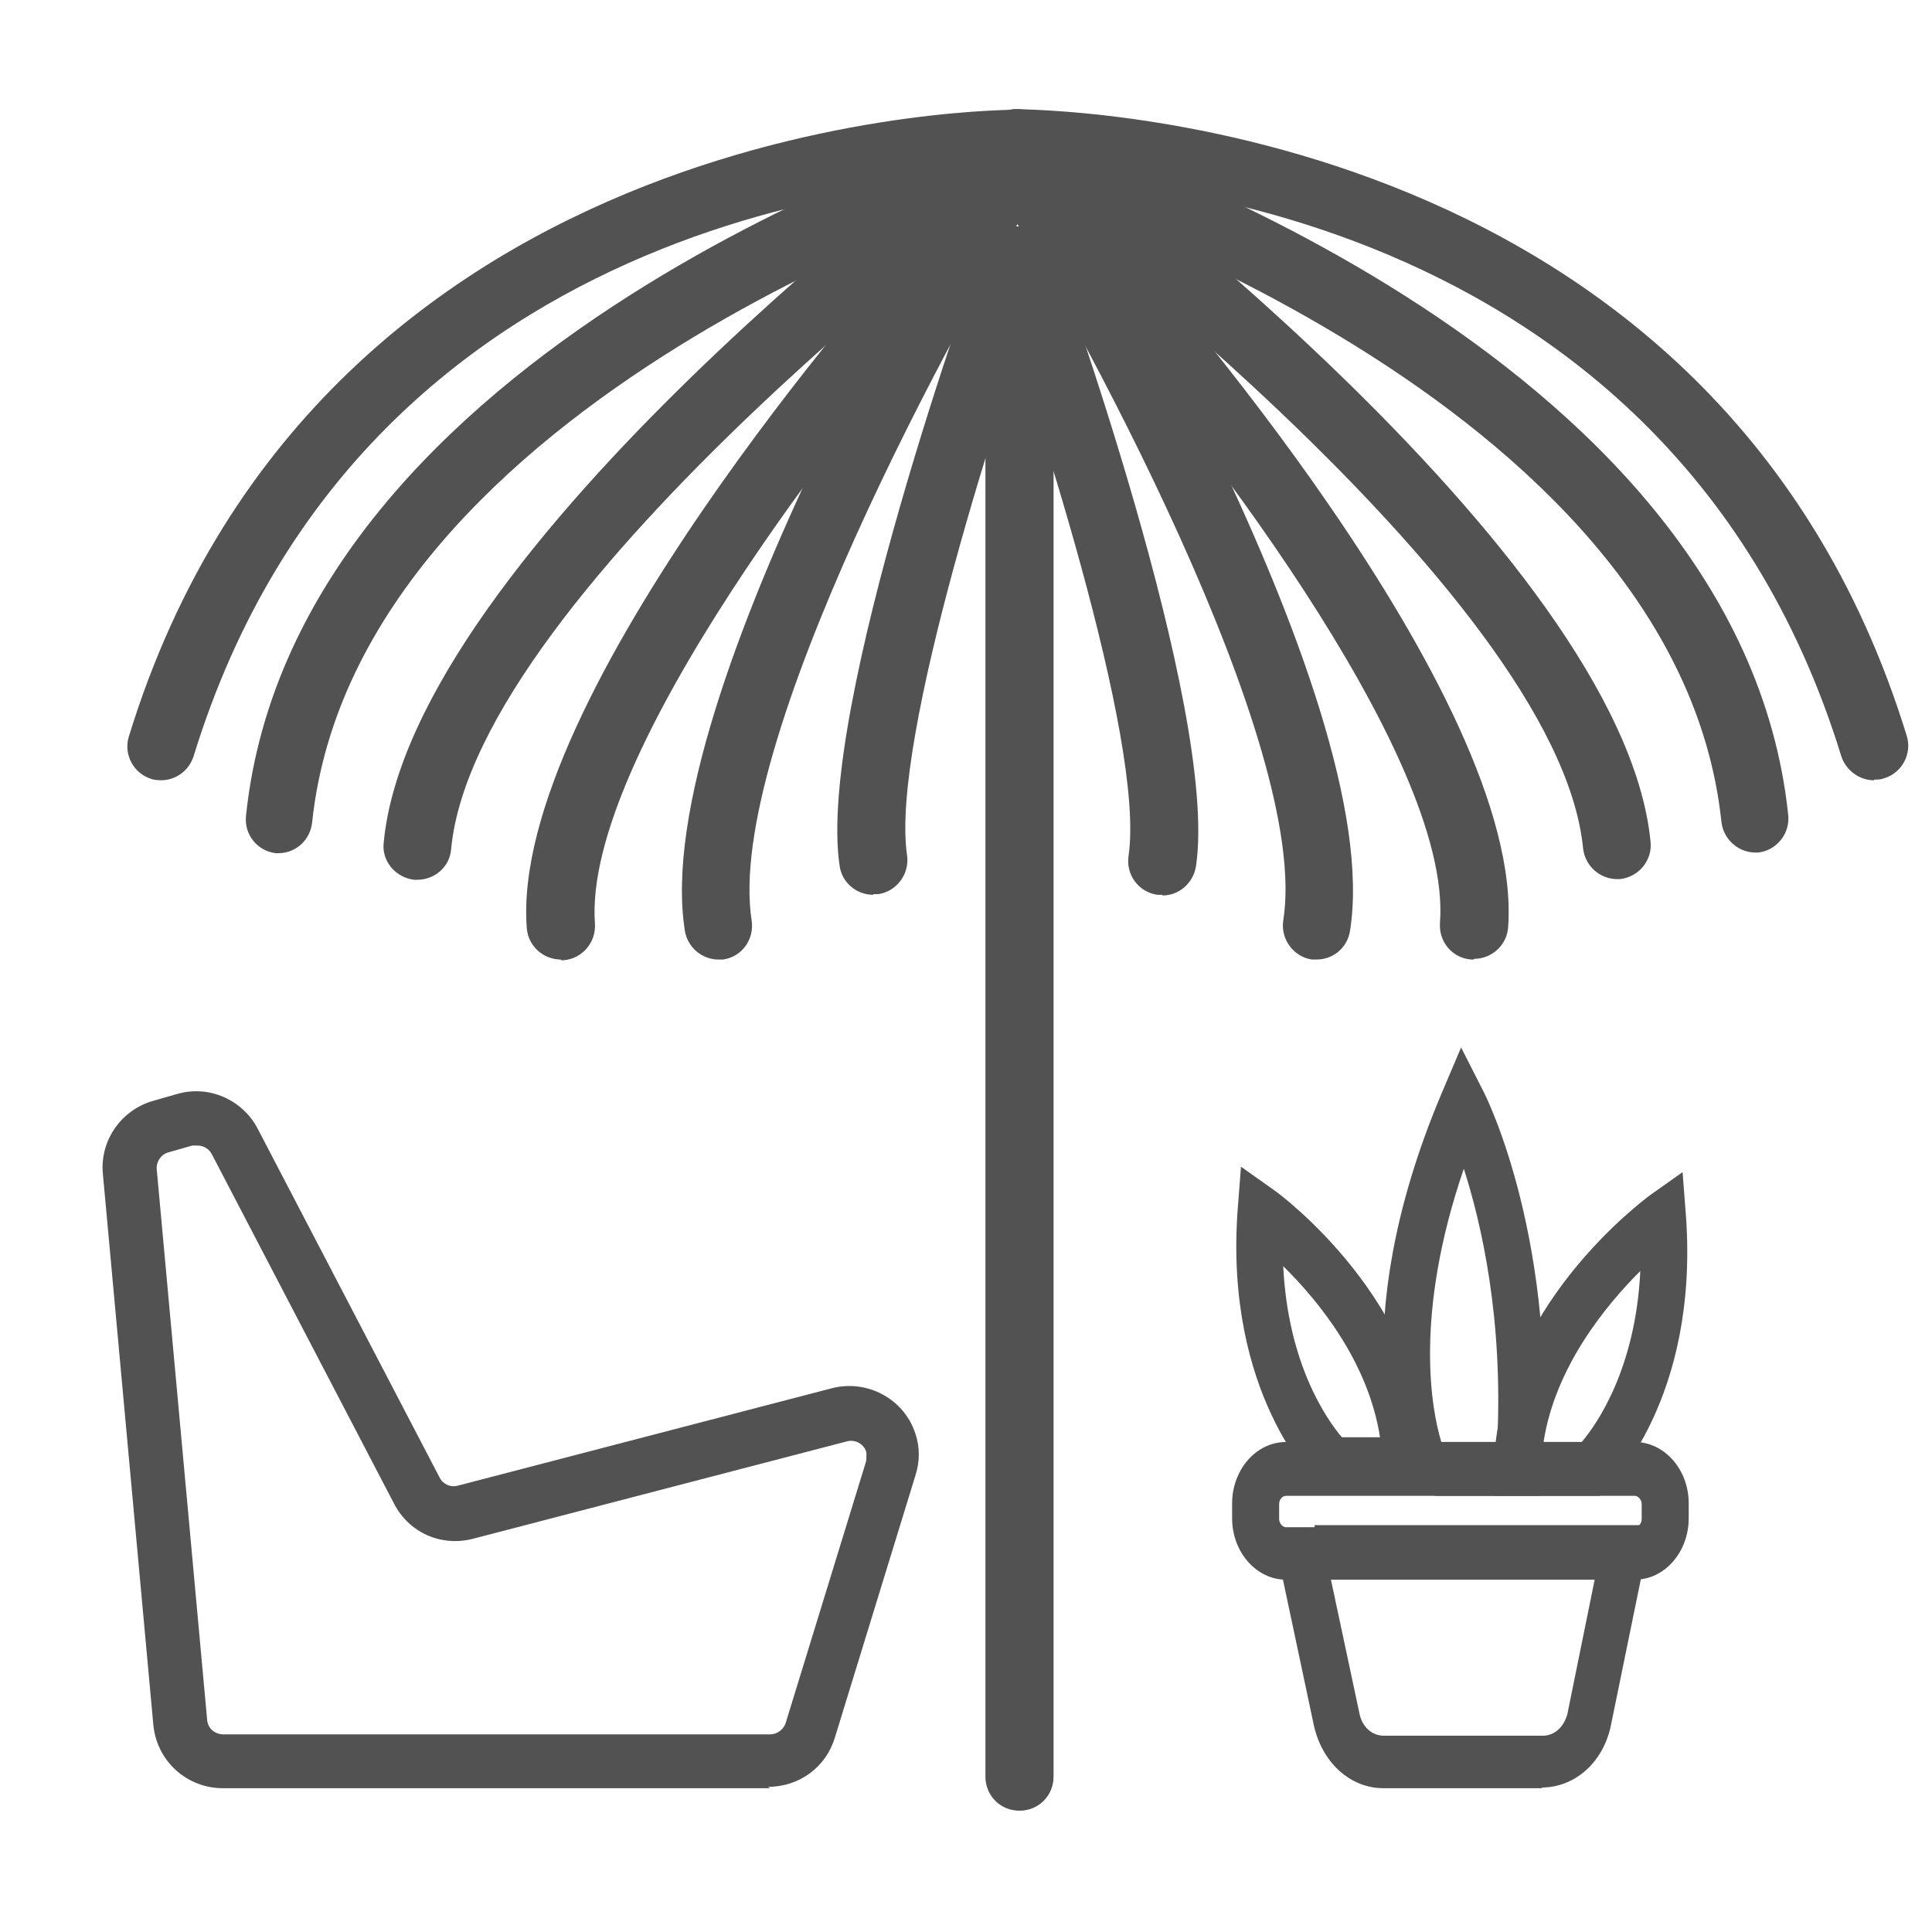<svg viewBox="0 0 28.35 28.35" xmlns="http://www.w3.org/2000/svg" data-sanitized-data-name="Capa 1" data-name="Capa 1" id="Capa_1">
  <defs>
    <style>
      .cls-1 {
        fill: #525252;
      }

      .cls-1, .cls-2 {
        stroke-width: 0px;
      }

      .cls-2 {
        fill: #525252;
      }
    </style>
  </defs>
  <path d="M14.96,26.57c-.28,0-.5-.22-.5-.5V3.83c0-.28.22-.5.5-.5s.5.22.5.5v22.24c0,.28-.22.5-.5.5Z" class="cls-2"></path>
  <path d="M2.37,11.45s-.1,0-.15-.02c-.26-.08-.41-.36-.33-.62C4.74,1.53,14.87,1.61,14.97,1.61c.28,0,.5.23.49.51,0,.27-.23.49-.5.49-.01,0-.04,0-.08,0-.92,0-9.5.22-12.04,8.49-.07.21-.26.35-.48.35Z" class="cls-2"></path>
  <path d="M12.81,13.13c-.24,0-.46-.18-.49-.43-.34-2.29,2.01-8.77,2.11-9.05.09-.26.38-.39.64-.3.26.09.39.38.3.64-.66,1.81-2.31,6.87-2.06,8.56.04.27-.15.53-.42.57-.02,0-.05,0-.07,0Z" class="cls-2"></path>
  <path d="M8.23,14.08c-.26,0-.48-.2-.5-.46-.26-3.39,5.3-9.66,5.54-9.93.18-.21.5-.22.71-.04.21.18.22.5.04.71-1.53,1.72-5.47,6.72-5.29,9.19.02.28-.19.52-.46.54-.01,0-.03,0-.04,0Z" class="cls-2"></path>
  <path d="M4.1,12.52s-.04,0-.05,0c-.27-.03-.47-.27-.44-.55C4.33,5.06,14.2,1.93,14.62,1.8c.26-.08.54.07.62.33.08.26-.07.54-.33.63-.1.03-9.67,3.06-10.33,9.31-.03.26-.24.45-.5.45Z" class="cls-2"></path>
  <path d="M10.54,14.08c-.24,0-.45-.18-.49-.42-.55-3.45,4.29-11.33,4.49-11.67.14-.23.45-.31.69-.16.23.15.31.45.16.69-1.35,2.19-4.76,8.43-4.36,10.99.04.27-.14.53-.42.57-.03,0-.05,0-.08,0Z" class="cls-2"></path>
  <path d="M6.13,12.91s-.03,0-.05,0c-.27-.03-.48-.27-.45-.54C6.03,8.08,14.29,1.96,14.64,1.7c.22-.16.54-.12.7.11.16.22.12.54-.11.7-.08.06-8.25,6.11-8.61,9.95-.02.26-.24.45-.5.45Z" class="cls-2"></path>
  <path d="M27.5,11.45c-.21,0-.41-.14-.48-.35C24.39,2.55,15.29,2.58,14.91,2.6h0c-.27,0-.5-.22-.5-.49,0-.28.21-.5.49-.51.11.02,10.23-.08,13.08,9.2.08.26-.07.54-.33.62-.05.02-.1.02-.15.02Z" class="cls-2"></path>
  <path d="M17.05,13.13s-.05,0-.07,0c-.27-.04-.46-.29-.42-.57.25-1.69-1.41-6.75-2.06-8.56-.09-.26.04-.55.3-.64.26-.09.55.04.64.3.1.27,2.45,6.76,2.11,9.05-.04.25-.25.43-.49.43Z" class="cls-2"></path>
  <path d="M21.63,14.08s-.03,0-.04,0c-.28-.02-.48-.26-.46-.54.19-2.47-3.75-7.47-5.29-9.19-.18-.21-.17-.52.04-.71.21-.18.52-.17.71.04.24.27,5.79,6.53,5.54,9.93-.02.26-.24.46-.5.46Z" class="cls-2"></path>
  <path d="M25.76,12.51c-.25,0-.47-.19-.5-.45-.66-6.25-10.23-9.28-10.33-9.31-.26-.08-.41-.36-.33-.62.08-.26.36-.41.62-.33.42.13,10.3,3.26,11.02,10.16.03.27-.17.52-.44.55-.02,0-.04,0-.05,0Z" class="cls-2"></path>
  <path d="M19.33,14.08s-.05,0-.08,0c-.27-.04-.46-.3-.42-.57.41-2.56-3.01-8.8-4.36-10.99-.15-.23-.07-.54.16-.69.24-.15.54-.07.69.16.21.33,5.04,8.22,4.49,11.67-.04.25-.25.42-.49.42Z" class="cls-2"></path>
  <path d="M23.73,12.9c-.25,0-.47-.19-.5-.45-.37-3.82-8.54-9.88-8.62-9.94-.22-.16-.27-.48-.11-.7.16-.22.48-.27.7-.11.35.26,8.6,6.38,9.02,10.65.03.27-.17.52-.45.55-.02,0-.03,0-.05,0Z" class="cls-2"></path>
  <g>
    <path d="M11.3,26.11H3.27c-.46,0-.84-.35-.89-.81l-.74-8.08c-.04-.43.23-.83.65-.94l.35-.1c.4-.11.83.08,1.02.45l2.67,5.12c.08.15.25.23.42.19l5.49-1.43c.45-.12.92.14,1.07.58.06.18.06.37,0,.55l-1.18,3.84c-.12.38-.46.63-.85.63ZM2.88,16.68s-.06,0-.09.01l-.35.1c-.17.05-.29.21-.27.39l.74,8.08c.02.19.17.33.37.33h8.02c.16,0,.3-.1.35-.26l1.18-3.84c.02-.07.02-.15,0-.22-.06-.18-.26-.29-.44-.24l-5.49,1.43c-.4.1-.82-.08-1.01-.45l-2.67-5.12c-.06-.12-.19-.2-.33-.2Z" class="cls-2"></path>
    <path d="M11.3,26.24H3.27c-.53,0-.97-.4-1.02-.93l-.74-8.08c-.05-.49.27-.95.75-1.08l.35-.1c.46-.13.95.09,1.17.51l2.67,5.12c.05.1.16.15.27.12l5.49-1.43c.51-.13,1.05.15,1.22.66.07.2.07.42,0,.63l-1.18,3.84c-.13.43-.52.72-.98.72ZM2.88,16.29c-.07,0-.13,0-.2.03l-.35.1c-.36.1-.59.43-.56.8l.74,8.08c.04.39.36.69.76.69h8.02c.34,0,.63-.22.73-.54l1.18-3.84c.05-.15.05-.31,0-.47-.13-.38-.52-.59-.91-.49l-5.49,1.43c-.23.05-.46-.05-.57-.25l-2.67-5.12c-.13-.25-.4-.41-.67-.41ZM11.3,25.72H3.27c-.26,0-.47-.19-.5-.45l-.74-8.08c-.02-.24.13-.46.36-.53l.35-.1c.21-.06.47.05.57.25l2.67,5.12c.16.31.52.47.86.38l5.49-1.43c.25-.07.51.08.6.32.03.1.04.21,0,.31l-1.18,3.84c-.07.21-.26.35-.48.35ZM2.88,16.81s-.04,0-.06,0l-.35.1c-.11.03-.18.14-.17.25l.74,8.08c.01.12.11.21.24.21h8.02c.1,0,.2-.07.23-.17l1.18-3.84s.01-.1,0-.14c-.04-.12-.17-.18-.28-.15l-5.49,1.43c-.47.12-.94-.09-1.16-.52l-2.67-5.12c-.04-.08-.12-.13-.21-.13Z" class="cls-2"></path>
  </g>
  <path d="M20.99,21.88h-1.55l-.1-.09c-.05-.05-1.37-1.34-1.18-4.02l.05-.65.48.34c.09.06,2.24,1.65,2.28,4.01v.4h0ZM19.7,21.09h.55c-.17-1.1-.9-2-1.42-2.51.07,1.44.64,2.25.86,2.51Z" class="cls-1"></path>
  <path d="M23.47,21.95h-1.55v-.4c.05-2.36,2.2-3.94,2.29-4.01l.48-.34.05.65c.19,2.68-1.12,3.96-1.18,4.02l-.1.09h0ZM22.66,21.16h.55c.22-.26.79-1.07.86-2.51-.51.51-1.25,1.41-1.42,2.51Z" class="cls-1"></path>
  <path d="M22.6,21.95h-1.55v-.47l-.44.27c-.04-.09-.96-2.16.55-5.72l.28-.66.32.63c.05.09,1.12,2.23.86,5.61l-.03.36v-.02ZM21.14,21.16h.83c.09-1.8-.23-3.2-.49-4.01-.73,2.13-.48,3.52-.33,4.01h0Z" class="cls-1"></path>
  <path d="M23.99,23.18h-5.12c-.43,0-.79-.4-.79-.9v-.22c0-.49.35-.9.79-.9h5.12c.43,0,.79.4.79.9v.22c0,.49-.35.9-.79.9ZM18.87,21.95c-.05,0-.1.05-.1.12v.22c0,.06.05.12.1.12h5.12c.05,0,.1-.05.1-.12v-.22c0-.06-.05-.12-.1-.12h-5.12Z" class="cls-1"></path>
  <path d="M22.63,26.24h-2.33c-.49,0-.9-.38-1.02-.92l-.52-2.45.53-.15v-.34h4.95l-.6,2.93c-.11.55-.53.92-1.02.92ZM19.53,23.18l.42,1.97c.04.19.18.32.36.32h2.33c.17,0,.31-.13.36-.32l.4-1.97h-3.86Z" class="cls-1"></path>
</svg>